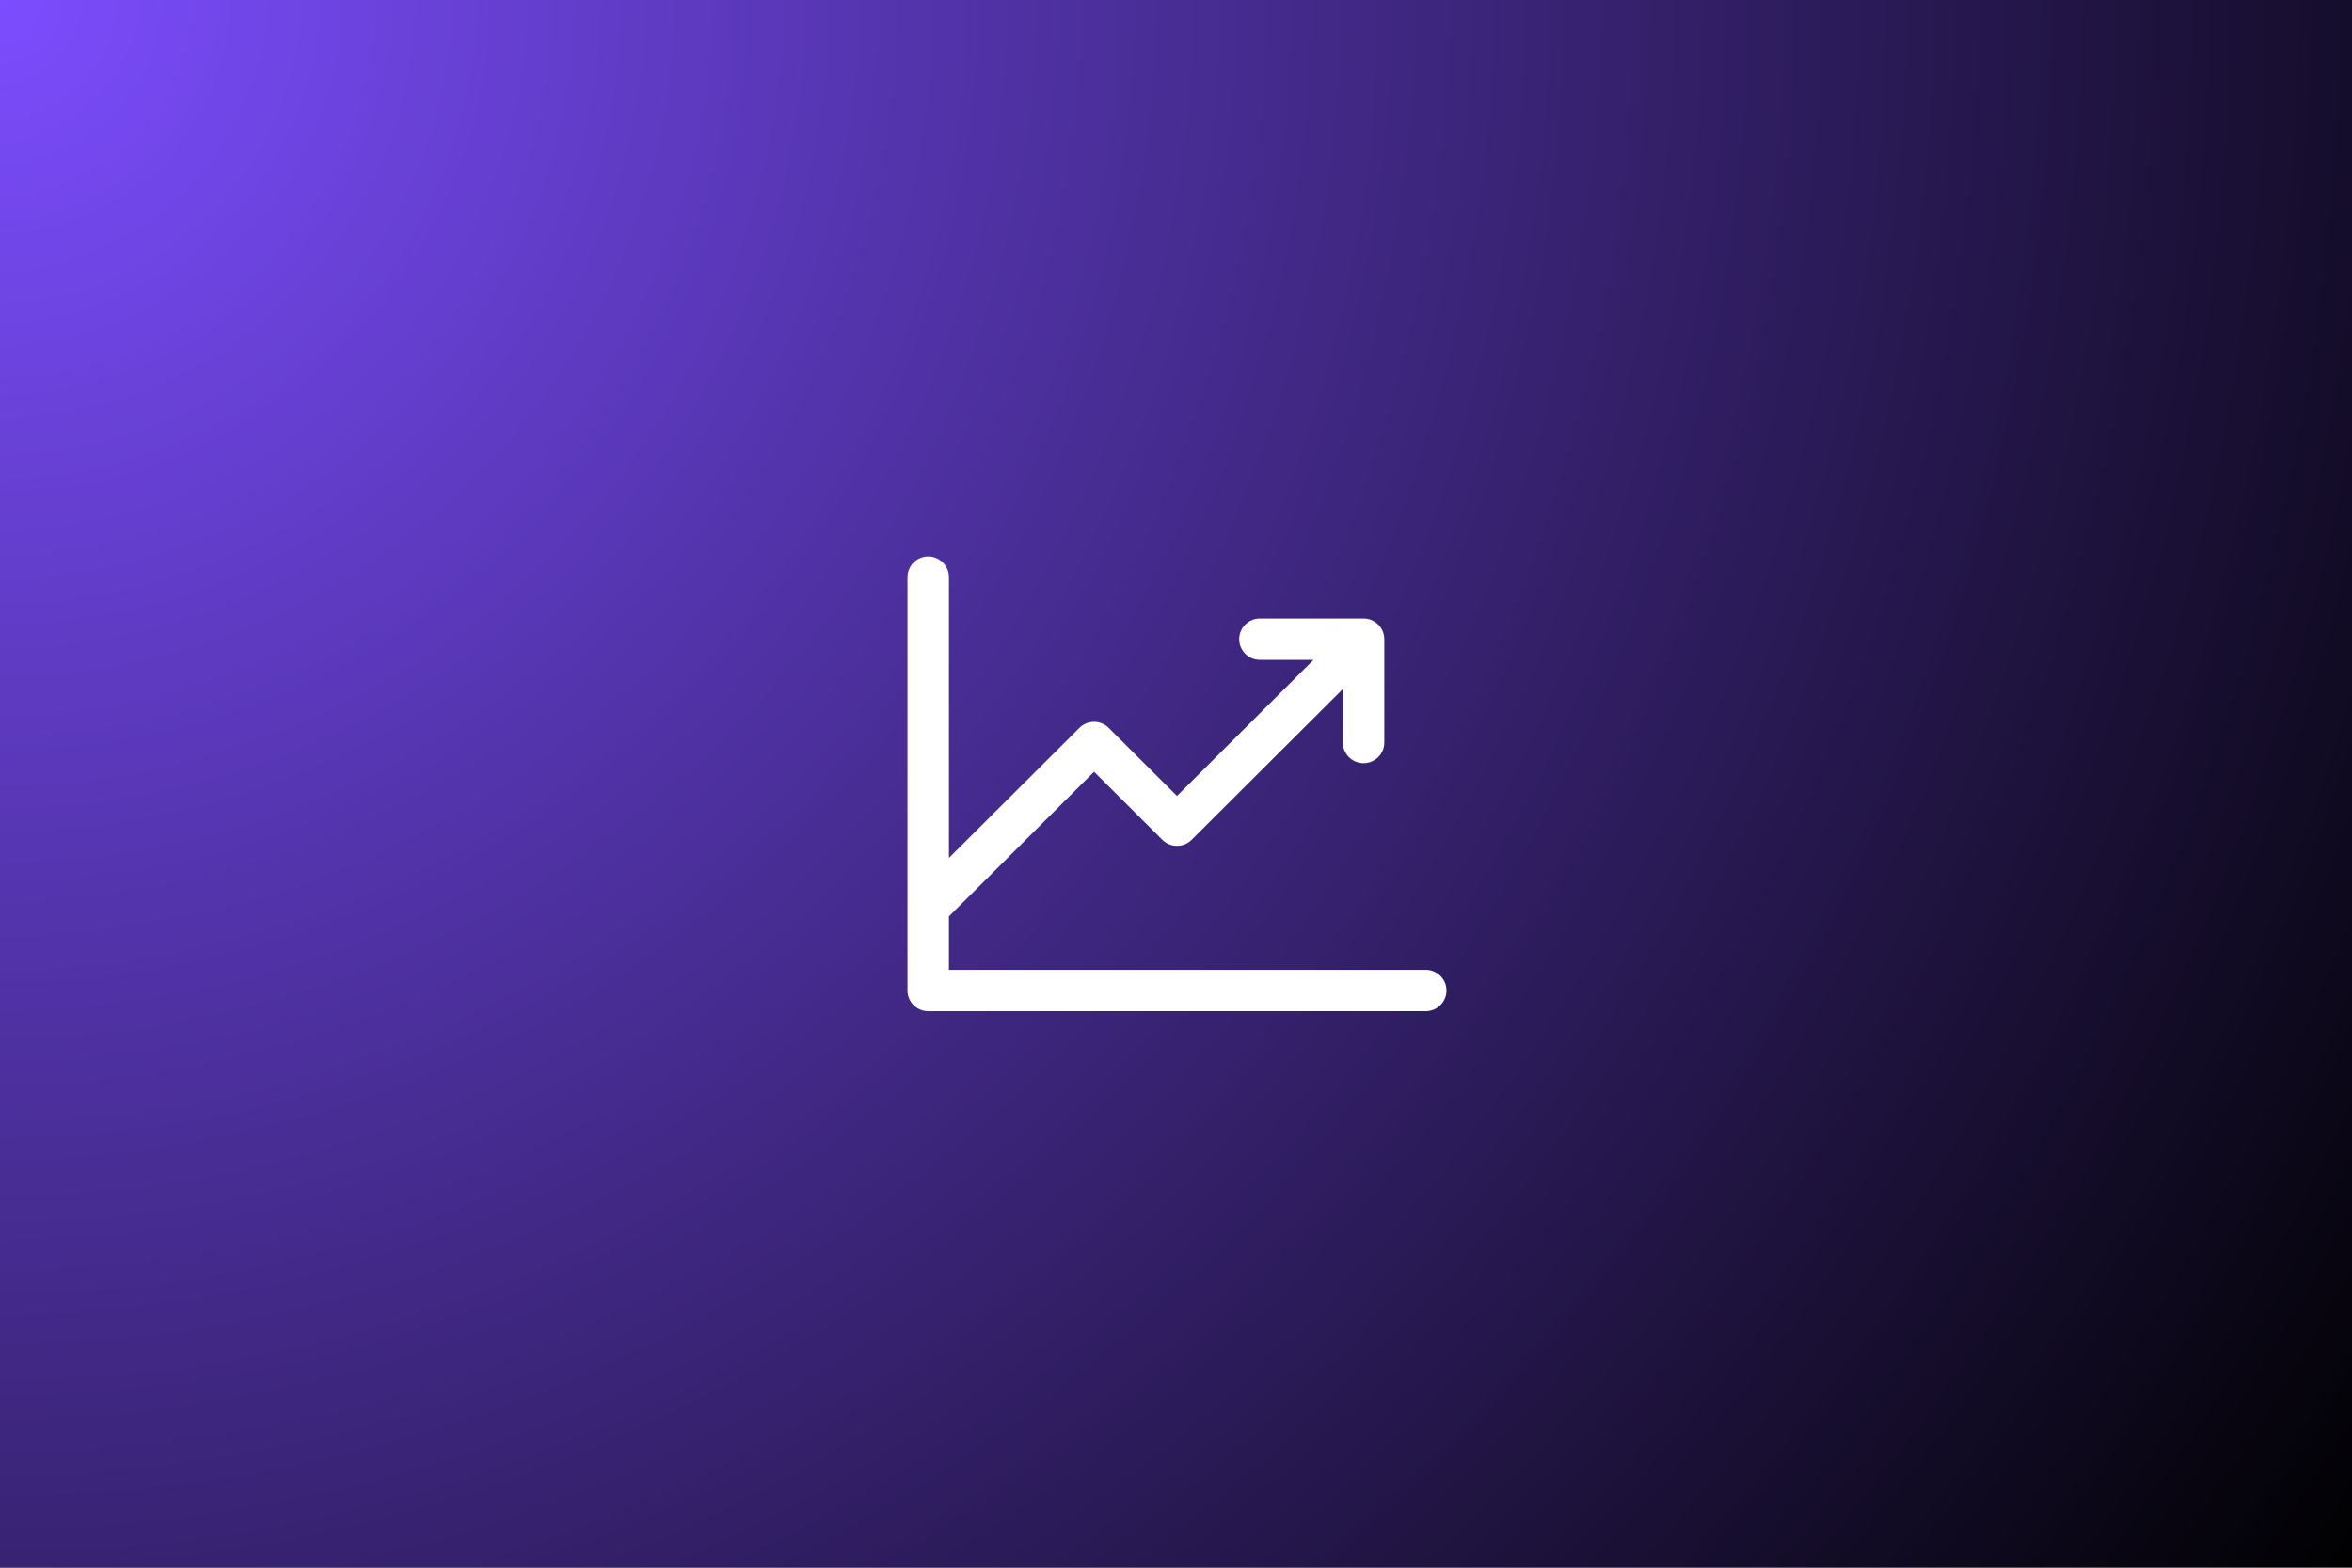 <?xml version="1.0" encoding="UTF-8"?>
<svg xmlns="http://www.w3.org/2000/svg" width="1200" height="800" viewBox="0 0 1200 800" fill="none">
  <rect width="1200" height="800" fill="black"></rect>
  <rect width="1200" height="800" fill="url(#paint0_radial_928_371)"></rect>
  <path d="M738 505.455C738 508.251 736.886 510.934 734.902 512.911C732.919 514.889 730.228 516 727.423 516H473.577C470.772 516 468.081 514.889 466.098 512.911C464.114 510.934 463 508.251 463 505.455V294.545C463 291.749 464.114 289.066 466.098 287.089C468.081 285.111 470.772 284 473.577 284C476.382 284 479.072 285.111 481.056 287.089C483.039 289.066 484.154 291.749 484.154 294.545V437.819L550.709 371.448C551.691 370.468 552.858 369.69 554.142 369.159C555.426 368.629 556.802 368.355 558.192 368.355C559.582 368.355 560.959 368.629 562.243 369.159C563.527 369.69 564.693 370.468 565.675 371.448L600.5 406.182L670.162 336.727H642.808C640.003 336.727 637.312 335.616 635.329 333.639C633.345 331.661 632.231 328.979 632.231 326.182C632.231 323.385 633.345 320.703 635.329 318.725C637.312 316.747 640.003 315.636 642.808 315.636H695.692C698.497 315.636 701.188 316.747 703.171 318.725C705.155 320.703 706.269 323.385 706.269 326.182V378.909C706.269 381.706 705.155 384.388 703.171 386.366C701.188 388.344 698.497 389.455 695.692 389.455C692.887 389.455 690.197 388.344 688.213 386.366C686.23 384.388 685.115 381.706 685.115 378.909V351.636L607.983 428.552C607.001 429.532 605.834 430.31 604.55 430.841C603.266 431.372 601.89 431.645 600.5 431.645C599.11 431.645 597.734 431.372 596.45 430.841C595.166 430.31 593.999 429.532 593.017 428.552L558.192 393.818L484.154 467.636V494.909H727.423C730.228 494.909 732.919 496.02 734.902 497.998C736.886 499.975 738 502.658 738 505.455Z" fill="white" style="mix-blend-mode:overlay"></path>
  <defs>
    <radialGradient id="paint0_radial_928_371" cx="0" cy="0" r="1" gradientUnits="userSpaceOnUse" gradientTransform="rotate(33.69) scale(1442.22 1445.84)">
      <stop stop-color="#7C4DFF"></stop>
      <stop offset="1" stop-color="#7C4DFF" stop-opacity="0"></stop>
    </radialGradient>
  </defs>
</svg>
